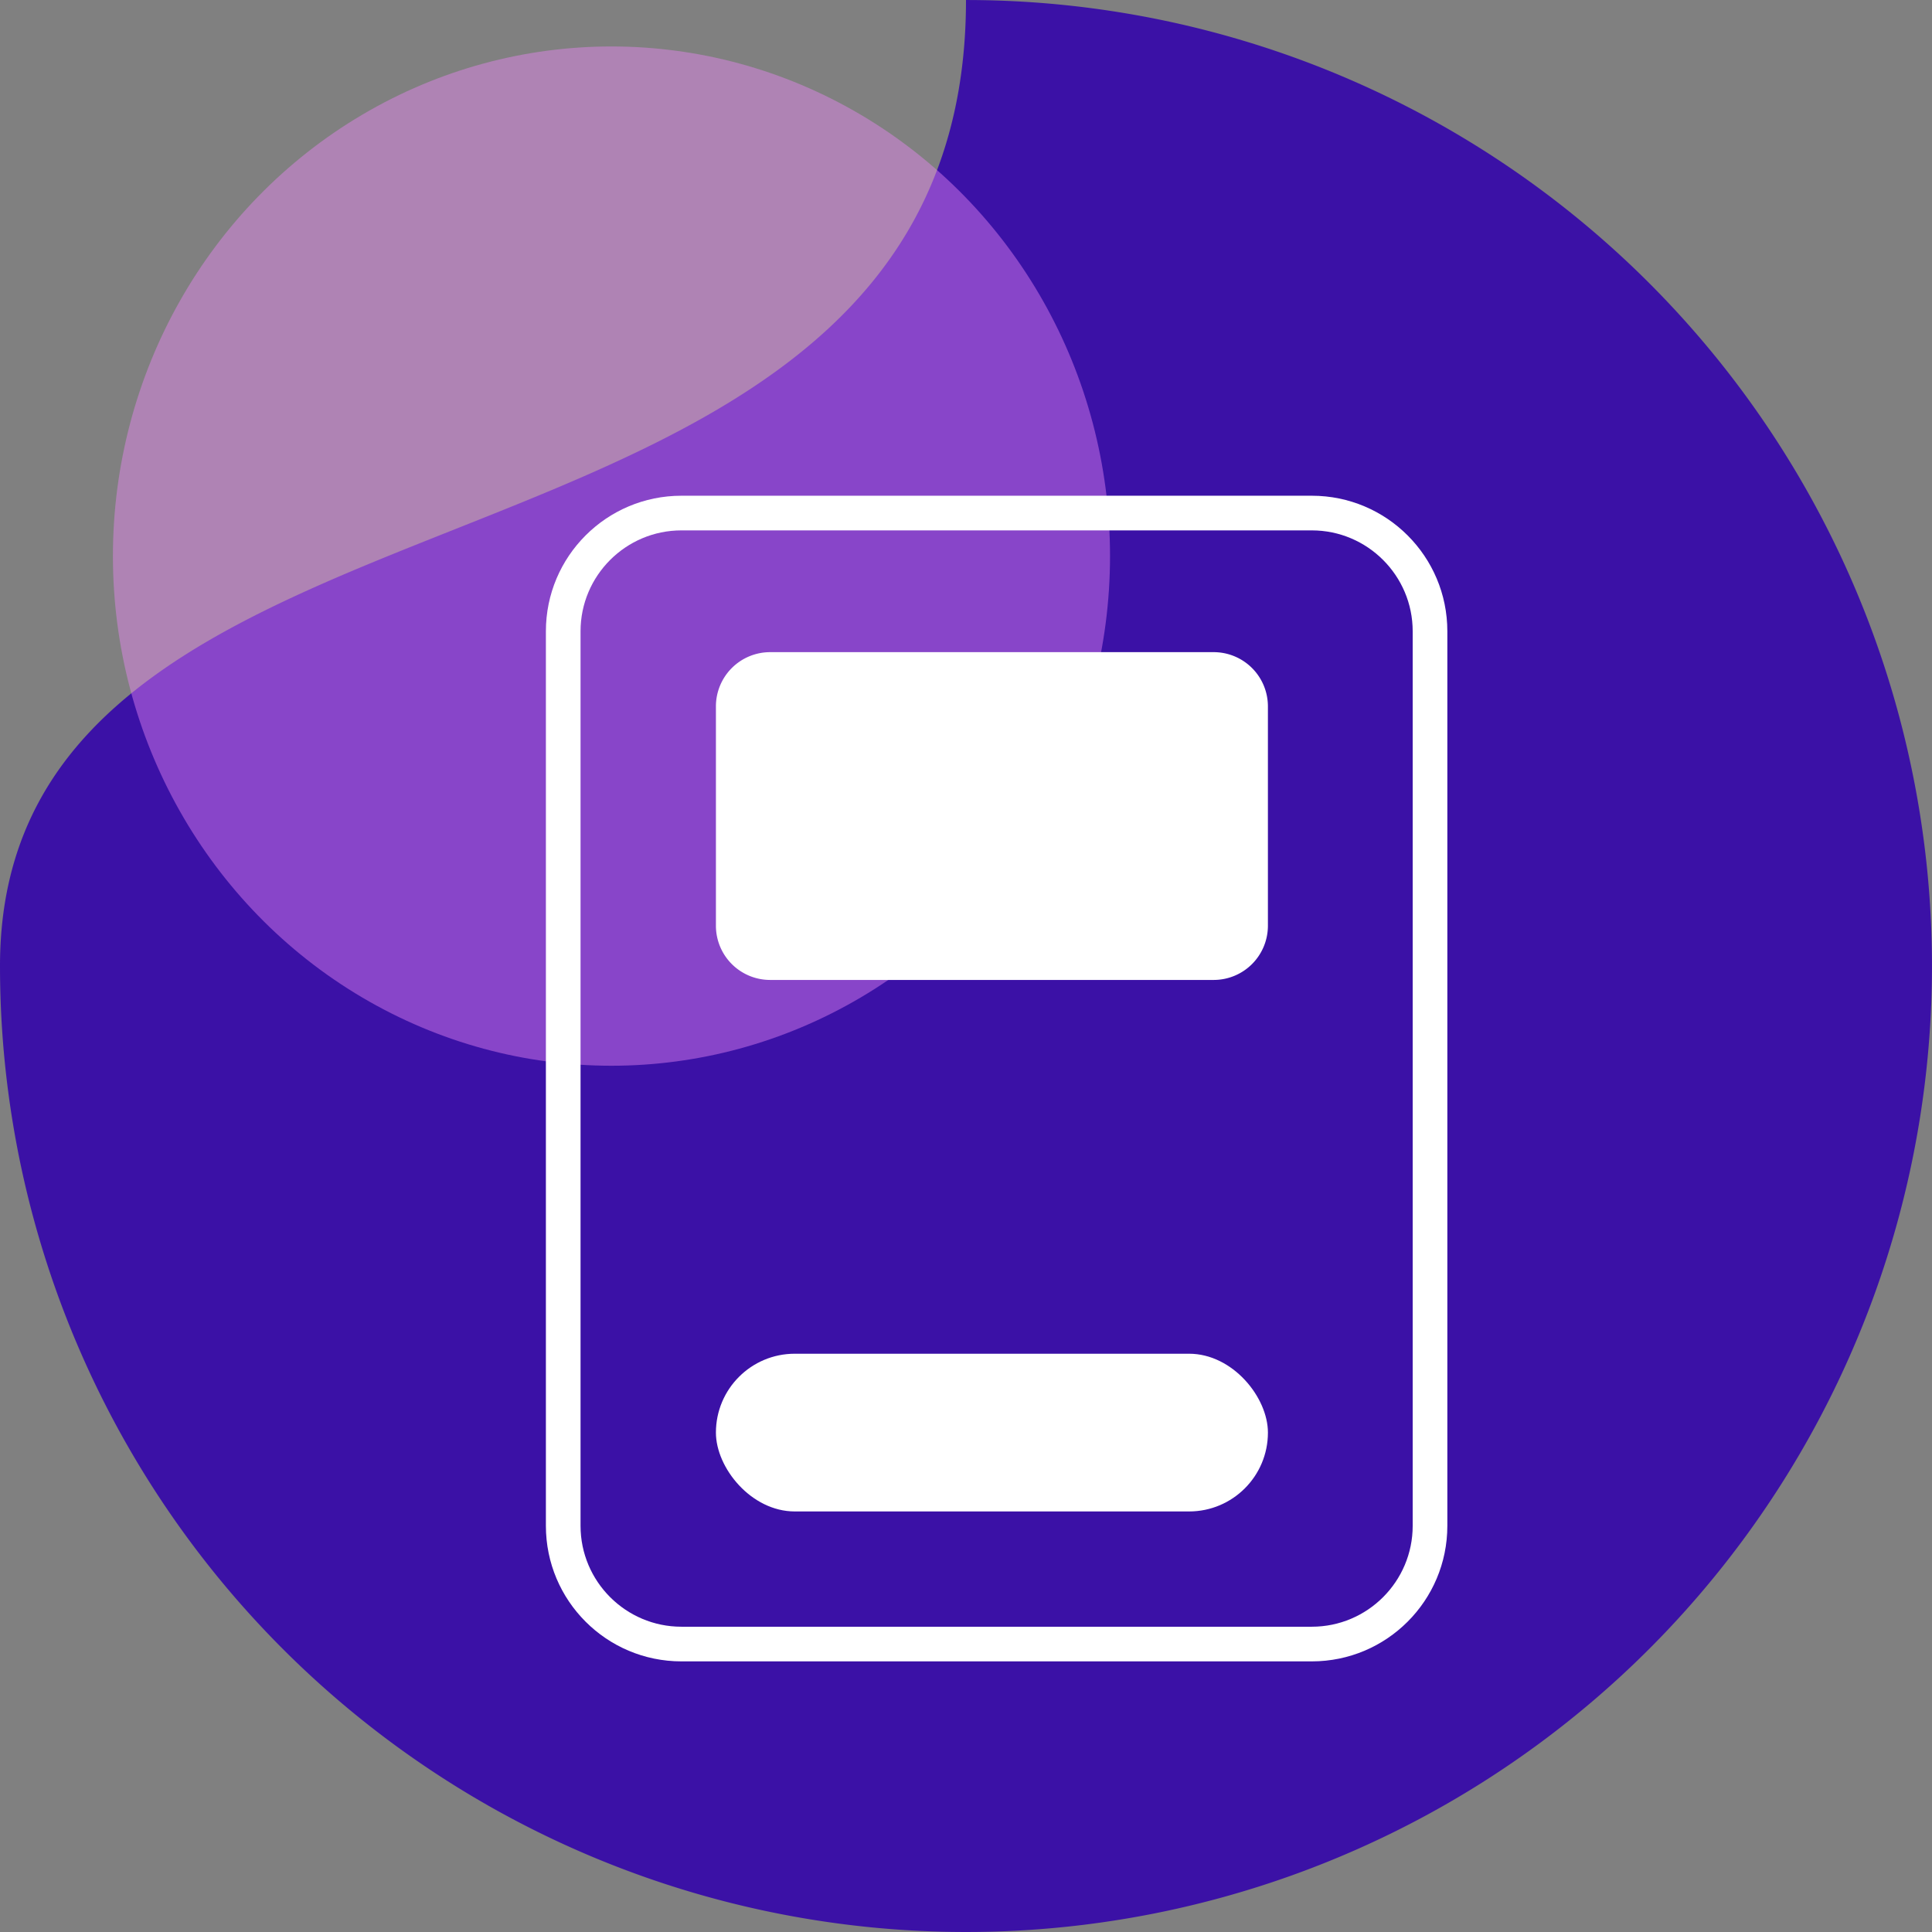 <?xml version="1.0" encoding="UTF-8"?> <svg xmlns="http://www.w3.org/2000/svg" width="111.505" height="111.504" viewBox="0 0 111.505 111.504"><rect x="0" y="0" width="111.505" height="111.504" fill="#808080" stroke="none"/><g id="Group_1843" data-name="Group 1843" transform="translate(-14134.198 -5362.712)"><g id="Group_1812" data-name="Group 1812" transform="translate(779.694 -301.656)"><path id="Path_882" data-name="Path 882" d="M55.752,0A55.752,55.752,0,1,1,0,55.752C0,24.961,55.752,36.187,55.752,0Z" transform="translate(13354.504 5664.369)" fill="#3b11a6"></path><ellipse id="Ellipse_435" data-name="Ellipse 435" cx="28.774" cy="29.414" rx="28.774" ry="29.414" transform="translate(13361.021 5667.049)" fill="#ec88f6" opacity="0.438"></ellipse></g><g id="Group_1511" data-name="Group 1511" transform="translate(7079.609 -642.542)"><g id="Group_815" data-name="Group 815" transform="translate(7086.095 6033.865)"><g id="Path_1068" data-name="Path 1068" transform="translate(0 0)" fill="none"><path d="M7.823,0H44.2a7.823,7.823,0,0,1,7.823,7.823V59.452A7.823,7.823,0,0,1,44.2,67.275H7.823A7.823,7.823,0,0,1,0,59.452V7.823A7.823,7.823,0,0,1,7.823,0Z" stroke="none"></path><path d="M 7.823 2 C 4.612 2 2 4.612 2 7.823 L 2 59.452 C 2 62.663 4.612 65.275 7.823 65.275 L 44.205 65.275 C 47.415 65.275 50.027 62.663 50.027 59.452 L 50.027 7.823 C 50.027 4.612 47.415 2 44.205 2 L 7.823 2 M 7.823 0 L 44.205 0 C 48.525 0 52.027 3.502 52.027 7.823 L 52.027 59.452 C 52.027 63.772 48.525 67.275 44.205 67.275 L 7.823 67.275 C 3.502 67.275 3.814697265625e-06 63.772 3.814697265625e-06 59.452 L 3.814697265625e-06 7.823 C 3.814697265625e-06 3.502 3.502 0 7.823 0 Z" stroke="none" fill="#fff"></path></g><line id="Line_226" data-name="Line 226" x2="28.825" transform="translate(10.794 35.249)" fill="none" stroke="#fff" stroke-linecap="round" stroke-width="https://moosend.com/wp-content/uploads/2024/12/2"></line><line id="Line_227" data-name="Line 227" x2="28.825" transform="translate(10.794 41.175)" fill="none" stroke="#fff" stroke-linecap="round" stroke-width="https://moosend.com/wp-content/uploads/2024/12/2"></line><rect id="Rectangle_3741" data-name="Rectangle 3741" width="31.859" height="9.103" rx="4.551" transform="translate(9.813 49.519)" fill="#fff"></rect><path id="Path_1069" data-name="Path 1069" d="M3.162-1.154h25.6a3.129,3.129,0,0,1,3.129,3.129v12.66a3.129,3.129,0,0,1-3.129,3.129H3.162A3.129,3.129,0,0,1,.033,14.635V1.975A3.129,3.129,0,0,1,3.162-1.154Z" transform="translate(9.78 10.182)" fill="#fff"></path><line id="Line_228" data-name="Line 228" x2="15.701" transform="translate(18.645 54.071)" fill="none" stroke="#3c11a6" stroke-linecap="round" stroke-width="https://moosend.com/wp-content/uploads/2024/12/1"></line></g></g></g></svg> 